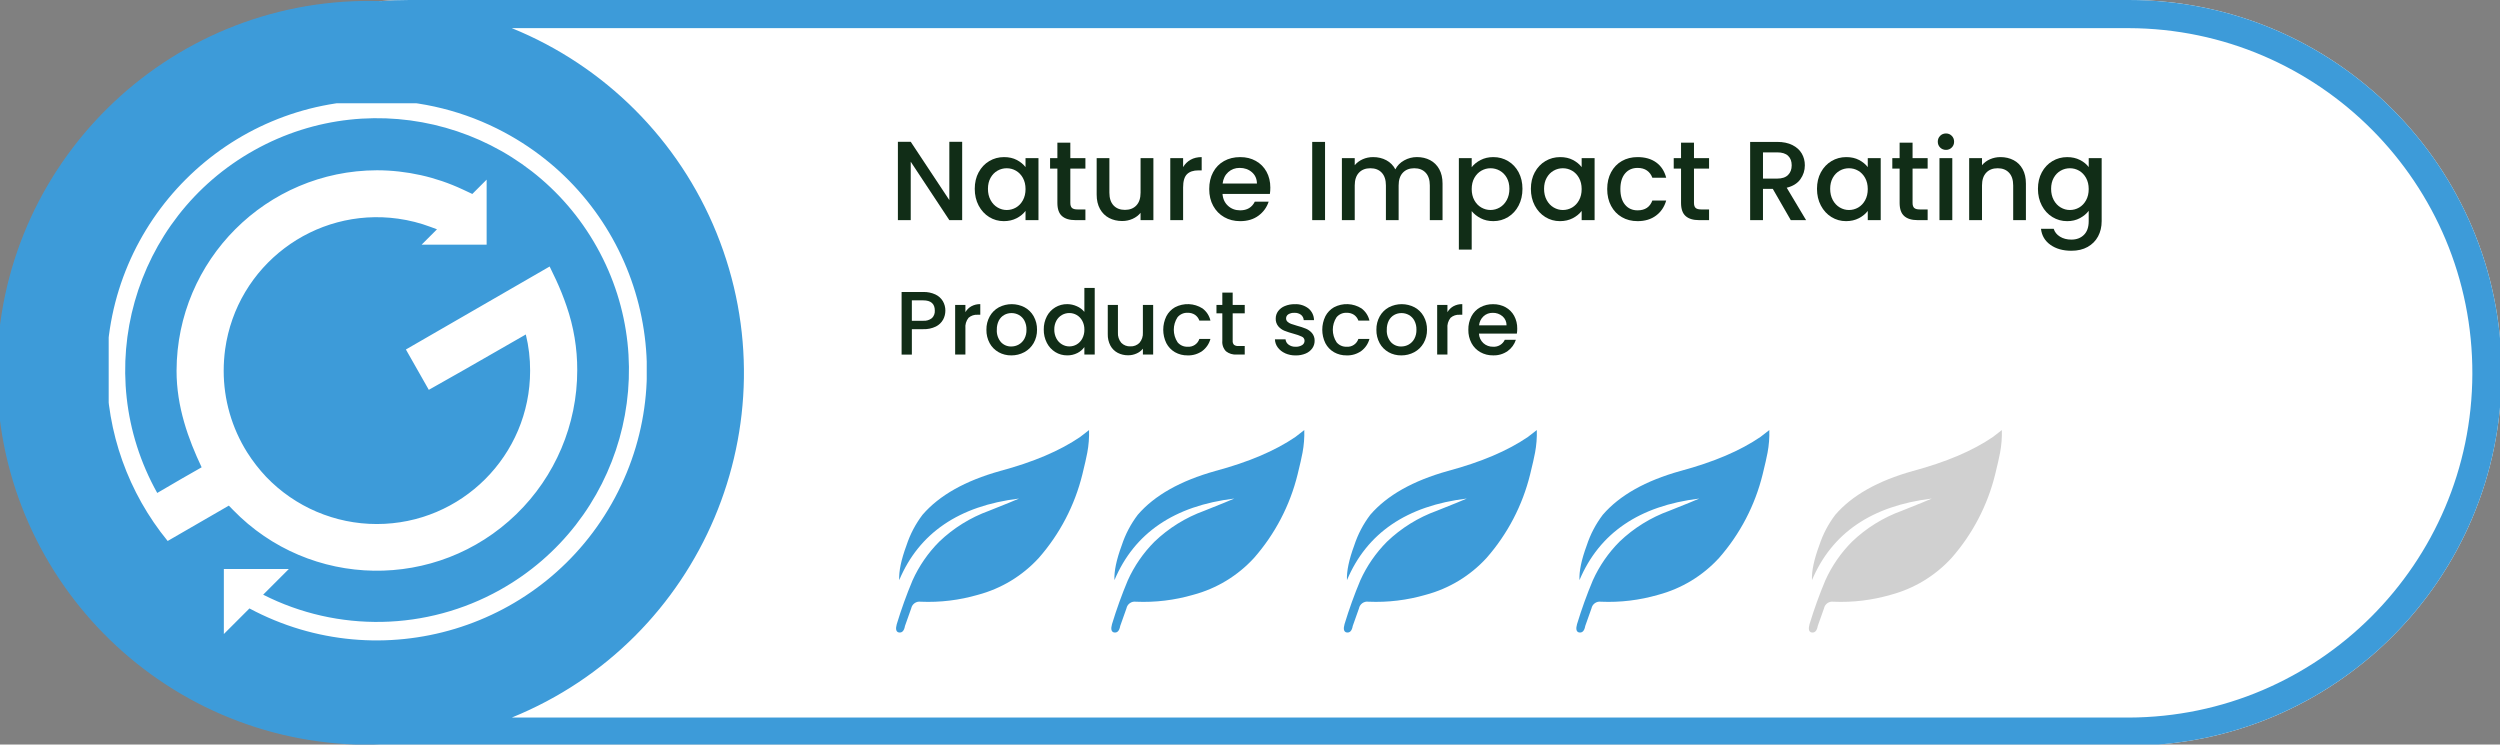 <?xml version="1.0" encoding="UTF-8"?><svg id="Laag_2" xmlns="http://www.w3.org/2000/svg" xmlns:xlink="http://www.w3.org/1999/xlink" viewBox="0 0 2014.01 599.82"><rect x="0" y="0" width="2014.01" height="599.82" fill="#808080" stroke="none"/><defs><style>.cls-1{fill:none;}.cls-2,.cls-3{fill:#3d9bd9;}.cls-4{fill:#112d17;}.cls-5{isolation:isolate;}.cls-6{clip-path:url(#clippath-1);}.cls-7{clip-path:url(#clippath-3);}.cls-8{clip-path:url(#clippath-4);}.cls-9{clip-path:url(#clippath-2);}.cls-10{clip-path:url(#clippath-7);}.cls-11{clip-path:url(#clippath-6);}.cls-12{clip-path:url(#clippath-5);}.cls-13{fill:#fff;}.cls-14{fill:#d0d0d0;}.cls-14,.cls-3{fill-rule:evenodd;}.cls-15{clip-path:url(#clippath);}</style><clipPath id="clippath"><rect class="cls-1" y="0" width="2014.01" height="599.82"/></clipPath><clipPath id="clippath-1"><rect class="cls-1" x="87.56" y="83.19" width="433.45" height="433.45"/></clipPath><clipPath id="clippath-2"><rect class="cls-1" y="0" width="2014.01" height="599.82"/></clipPath><clipPath id="clippath-3"><rect class="cls-1" x="721.87" y="346.46" width="155.54" height="163.1"/></clipPath><clipPath id="clippath-4"><rect class="cls-1" x="895.27" y="346.46" width="155.54" height="163.1"/></clipPath><clipPath id="clippath-5"><rect class="cls-1" x="1082.58" y="346.46" width="155.54" height="163.1"/></clipPath><clipPath id="clippath-6"><rect class="cls-1" x="1269.89" y="346.46" width="155.54" height="163.1"/></clipPath><clipPath id="clippath-7"><rect class="cls-1" x="1457.2" y="346.46" width="155.54" height="163.1"/></clipPath></defs><g id="Laag_1-2"><g id="Group_361"><g class="cls-15"><g id="Group_360"><path id="Path_12600" class="cls-13" d="M329.84,0h1385.09c165.89,0,300.37,134.48,300.37,300.37s-134.48,300.37-300.37,300.37H329.84c-165.89,0-300.37-134.48-300.37-300.37S163.95,0,329.84,0"/><path id="Path_12601" class="cls-2" d="M1714.93,0H329.84c-7.57,0-15.07.29-22.5.86-2.56-.08-5.13-.11-7.7-.11C134.16-.61-1.09,132.44-2.44,297.92c-1.35,165.48,131.7,300.72,297.18,302.07,1.63.01,3.26.01,4.89,0,2.58,0,5.16-.03,7.73-.1,7.42.55,14.92.84,22.49.86h1385.08c165.89,0,300.38-134.48,300.38-300.38S1880.82,0,1714.93,0M1714.93,578.07H412.29c153.37-62.27,227.21-237.09,164.94-390.46-30.45-75-89.94-134.49-164.94-164.94h1302.64c153.37.49,277.3,125.22,276.81,278.59-.49,152.68-124.13,276.32-276.81,276.81"/></g></g></g><g id="Group_363"><g class="cls-6"><g id="Group_362"><path id="Path_12602" class="cls-13" d="M303.59,80.84c-120.05-.13-217.48,97.08-217.62,217.13-.06,50.24,17.29,98.95,49.1,137.85l13.08-7.56,36.21-20.93,3.3,3.4c62.08,64.01,164.29,65.58,228.3,3.51,31.36-30.41,49.06-72.23,49.06-115.91.08-17.64-2.84-35.17-8.63-51.83-2.43-7.12-5.23-14.1-8.39-20.92l-5.21-10.88-115.8,66.85,18.45,32.5,9.72-5.49c6.42-3.63,12.85-7.26,19.27-10.91l49.17-28.2c2.34,9.56,3.5,19.37,3.46,29.21,0,68.22-55.32,123.51-123.53,123.5-33.64,0-65.82-13.73-89.11-38-5.72-6.08-10.85-12.69-15.32-19.75-12.37-19.7-18.92-42.48-18.9-65.74.01-5.77.4-11.54,1.17-17.26,9.4-67.53,71.76-114.65,139.28-105.25,9.03,1.26,17.89,3.51,26.42,6.72l4.94,1.85h.02l-12.4,12.4h52.4v-52.41l-11.53,11.54-7.92-3.71c-21.57-10.07-45.08-15.31-68.88-15.37-89.09.21-161.26,72.38-161.47,161.47-.05,29.11,9.54,55.31,20.2,77.81-10.75,6.03-21.41,12.28-31.8,18.36l-3.97,2.31c-54.67-97.81-19.69-221.42,78.12-276.09,97.81-54.67,221.42-19.69,276.09,78.12,54.67,97.81,19.69,221.42-78.12,276.09-58.98,32.96-130.5,34.41-190.76,3.84l20.71-20.71h-52.37v52.4l20.62-20.62c105.93,56.68,237.74,16.76,294.42-89.16,56.68-105.93,16.76-237.74-89.16-294.42-31.57-16.89-66.82-25.73-102.63-25.73"/></g></g></g><g id="Group_365"><g class="cls-9"><g id="Group_364"><path id="Path_12621" class="cls-4" d="M759.77,257.49c-1.33,2.39-3.35,4.33-5.8,5.55-3.18,1.54-6.69,2.27-10.23,2.14h-9.14v20.46h-8.27v-50.42h17.41c3.39-.1,6.75.58,9.83,2,2.5,1.17,4.6,3.05,6.02,5.42,1.34,2.31,2.03,4.94,2,7.61,0,2.53-.62,5.02-1.82,7.25M750.77,256.3c1.61-1.59,2.46-3.8,2.32-6.06,0-5.51-3.12-8.27-9.36-8.27h-9.14v16.45h9.14c2.53.2,5.04-.57,7.04-2.14"/><path id="Path_12622" class="cls-4" d="M782.58,246.72c2.19-1.18,4.65-1.77,7.14-1.71v8.55h-2.11c-2.69-.19-5.34.69-7.36,2.47-1.92,2.41-2.82,5.48-2.51,8.55v21.04h-8.27v-39.97h8.27v5.8c1.16-1.98,2.83-3.62,4.83-4.75"/><path id="Path_12623" class="cls-4" d="M804.45,283.71c-3.03-1.7-5.52-4.21-7.18-7.25-1.79-3.32-2.69-7.06-2.61-10.83-.07-3.78.85-7.5,2.69-10.81,1.71-3.06,4.25-5.58,7.32-7.25,6.5-3.39,14.25-3.39,20.75,0,3.08,1.68,5.62,4.19,7.32,7.25,1.83,3.3,2.76,7.03,2.69,10.81.07,3.78-.88,7.52-2.76,10.81-1.78,3.08-4.38,5.61-7.51,7.29-3.22,1.73-6.83,2.61-10.48,2.57-3.57.05-7.1-.83-10.23-2.57M820.66,277.59c1.91-1.06,3.48-2.64,4.53-4.56,1.22-2.27,1.82-4.82,1.74-7.4.08-2.56-.49-5.09-1.67-7.36-1.01-1.9-2.55-3.48-4.43-4.53-1.82-1.01-3.87-1.54-5.95-1.52-2.07-.02-4.11.51-5.91,1.52-1.85,1.06-3.35,2.63-4.32,4.53-1.13,2.29-1.68,4.82-1.6,7.36-.23,3.63.95,7.21,3.3,9.98,2.13,2.31,5.16,3.6,8.3,3.52,2.09.01,4.15-.51,5.99-1.52"/><path id="Path_12624" class="cls-4" d="M843.35,254.8c3.19-6.1,9.54-9.89,16.43-9.79,2.67.01,5.3.6,7.73,1.71,2.36,1,4.44,2.55,6.06,4.53v-19.3h8.34v53.68h-8.34v-6.02c-1.46,2.02-3.39,3.67-5.62,4.79-2.55,1.29-5.37,1.94-8.23,1.89-3.37.03-6.67-.88-9.54-2.65-2.91-1.8-5.27-4.36-6.82-7.41-1.71-3.33-2.57-7.03-2.5-10.77-.07-3.71.79-7.37,2.5-10.66M871.87,258.42c-1.04-1.93-2.58-3.53-4.46-4.64-1.8-1.05-3.86-1.61-5.95-1.6-2.08-.01-4.14.53-5.95,1.56-1.88,1.08-3.42,2.66-4.46,4.56-1.18,2.19-1.77,4.65-1.71,7.14-.05,2.52.53,5.02,1.71,7.25,1.03,1.97,2.59,3.62,4.5,4.75,1.79,1.07,3.83,1.63,5.91,1.63,2.09.01,4.14-.54,5.95-1.6,1.89-1.12,3.43-2.74,4.46-4.68,1.18-2.22,1.77-4.71,1.71-7.22.06-2.5-.53-4.98-1.71-7.18"/><path id="Path_12625" class="cls-4" d="M928.99,245.66v39.97h-8.27v-4.72c-1.37,1.69-3.12,3.02-5.12,3.88-2.11.95-4.4,1.43-6.71,1.43-2.94.05-5.84-.62-8.45-1.96-2.49-1.31-4.54-3.33-5.88-5.8-1.5-2.86-2.23-6.06-2.14-9.29v-23.5h8.19v22.27c-.2,2.99.76,5.94,2.69,8.23,1.92,1.96,4.58,3.01,7.32,2.87,2.75.14,5.43-.9,7.36-2.87,1.95-2.28,2.93-5.24,2.73-8.23v-22.27h8.27Z"/><path id="Path_12626" class="cls-4" d="M939.63,254.76c1.57-3.02,3.98-5.52,6.93-7.22,7.02-3.68,15.47-3.34,22.16.91,3.24,2.41,5.52,5.89,6.42,9.83h-8.92c-.65-1.87-1.86-3.5-3.48-4.64-1.79-1.17-3.89-1.75-6.02-1.66-3.11-.13-6.1,1.2-8.09,3.59-4.01,6.11-4.01,14.02,0,20.13,1.98,2.41,4.97,3.75,8.09,3.63,4.25.36,8.19-2.26,9.5-6.31h8.92c-1.03,3.87-3.33,7.29-6.53,9.69-3.46,2.48-7.64,3.74-11.9,3.59-3.55.07-7.06-.82-10.16-2.57-2.95-1.72-5.35-4.23-6.93-7.26-3.34-6.84-3.34-14.85,0-21.69"/><path id="Path_12627" class="cls-4" d="M993.05,252.41v22.13c-.11,1.18.27,2.35,1.05,3.23,1.04.76,2.32,1.1,3.59.98h5.07v6.89h-6.53c-3.07.21-6.12-.72-8.55-2.61-2.18-2.26-3.27-5.36-2.97-8.49v-22.13h-4.72v-6.75h4.72v-9.94h8.34v9.94h9.72v6.75h-9.72Z"/><path id="Path_12628" class="cls-4" d="M1035.31,284.58c-2.34-1.01-4.37-2.61-5.91-4.64-1.43-1.9-2.24-4.19-2.32-6.56h8.55c.15,1.7,1.04,3.25,2.43,4.25,1.6,1.18,3.56,1.78,5.55,1.71,1.9.11,3.79-.35,5.42-1.34,1.19-.74,1.92-2.04,1.92-3.45.03-1.44-.81-2.77-2.14-3.34-2.18-1-4.45-1.8-6.78-2.39-2.49-.65-4.93-1.45-7.33-2.39-1.89-.78-3.57-1.99-4.9-3.55-1.44-1.78-2.18-4.03-2.07-6.31-.01-2.1.65-4.14,1.88-5.84,1.38-1.86,3.26-3.31,5.42-4.17,2.56-1.06,5.32-1.58,8.09-1.52,3.96-.19,7.85,1.03,10.99,3.44,2.8,2.33,4.43,5.77,4.46,9.41h-8.27c-.09-1.67-.88-3.22-2.18-4.28-1.52-1.13-3.4-1.7-5.29-1.6-1.76-.11-3.5.32-5.01,1.23-1.1.72-1.76,1.95-1.74,3.26-.02,1.02.4,2,1.16,2.68.82.76,1.78,1.34,2.83,1.71,1.11.41,2.75.93,4.93,1.56,2.43.62,4.82,1.41,7.15,2.36,1.85.79,3.5,2,4.82,3.52,1.42,1.74,2.17,3.93,2.1,6.17.03,2.18-.63,4.31-1.88,6.09-1.35,1.87-3.2,3.32-5.33,4.21-2.56,1.07-5.32,1.58-8.09,1.52-2.91.05-5.79-.54-8.45-1.71"/><path id="Path_12629" class="cls-4" d="M1067.73,254.76c1.57-3.02,3.98-5.52,6.93-7.22,7.02-3.69,15.47-3.34,22.16.91,3.24,2.41,5.52,5.89,6.42,9.83h-8.92c-.65-1.87-1.87-3.5-3.48-4.64-1.79-1.17-3.89-1.75-6.02-1.66-3.11-.13-6.1,1.2-8.09,3.59-4.01,6.11-4.01,14.02,0,20.13,1.98,2.41,4.97,3.75,8.09,3.63,4.25.36,8.18-2.26,9.5-6.31h8.92c-1.03,3.87-3.33,7.29-6.53,9.69-3.46,2.48-7.64,3.74-11.89,3.59-3.55.07-7.06-.82-10.16-2.57-2.95-1.72-5.35-4.23-6.93-7.26-3.34-6.84-3.34-14.85,0-21.69"/><path id="Path_12630" class="cls-4" d="M1118.62,283.71c-3.03-1.7-5.52-4.21-7.18-7.25-1.79-3.32-2.69-7.06-2.61-10.83-.07-3.78.85-7.5,2.69-10.81,1.71-3.06,4.24-5.58,7.32-7.25,6.5-3.39,14.25-3.39,20.75,0,3.08,1.68,5.62,4.19,7.32,7.25,1.83,3.3,2.76,7.03,2.69,10.81.07,3.78-.88,7.52-2.76,10.81-1.78,3.08-4.38,5.61-7.51,7.29-3.22,1.73-6.83,2.61-10.49,2.57-3.57.05-7.1-.83-10.23-2.57M1134.82,277.59c1.91-1.06,3.48-2.64,4.53-4.56,1.22-2.27,1.82-4.82,1.74-7.4.08-2.56-.49-5.09-1.67-7.36-1.01-1.9-2.55-3.48-4.43-4.53-1.82-1.01-3.87-1.54-5.95-1.52-2.07-.02-4.11.51-5.91,1.52-1.85,1.06-3.35,2.63-4.32,4.53-1.13,2.29-1.68,4.82-1.6,7.36-.23,3.63.95,7.21,3.3,9.98,2.13,2.32,5.16,3.6,8.3,3.52,2.09.01,4.15-.51,5.99-1.52"/><path id="Path_12631" class="cls-4" d="M1170.89,246.72c2.19-1.18,4.65-1.77,7.14-1.71v8.55h-2.1c-2.69-.19-5.34.69-7.36,2.47-1.92,2.41-2.82,5.48-2.51,8.55v21.04h-8.27v-39.97h8.27v5.8c1.16-1.98,2.83-3.62,4.83-4.75"/><path id="Path_12632" class="cls-4" d="M1221.99,268.73h-30.54c.12,2.94,1.39,5.7,3.55,7.7,2.14,1.94,4.95,2.98,7.84,2.9,4,.27,7.75-1.95,9.43-5.59h8.92c-1.17,3.63-3.47,6.79-6.56,9.03-3.44,2.43-7.58,3.66-11.79,3.52-3.59.06-7.13-.82-10.26-2.57-3.01-1.7-5.47-4.21-7.11-7.25-1.76-3.33-2.65-7.06-2.57-10.83-.08-3.76.78-7.49,2.5-10.83,1.59-3.04,4.04-5.55,7.04-7.22,3.19-1.74,6.78-2.61,10.41-2.54,3.52-.06,6.99.79,10.08,2.47,2.91,1.61,5.3,4.01,6.89,6.93,1.69,3.15,2.54,6.69,2.47,10.26.01,1.36-.08,2.72-.29,4.06M1213.68,262.1c.06-2.81-1.14-5.49-3.26-7.32-2.21-1.86-5.02-2.85-7.91-2.76-2.7-.06-5.32.91-7.33,2.72-2.08,1.92-3.38,4.54-3.63,7.36h22.12Z"/><g class="cls-5"><path class="cls-4" d="M775.13,177.34h-10.34l-31.1-47.06v47.06h-10.34v-63.11h10.34l31.1,46.97v-46.97h10.34v63.11Z"/><path class="cls-4" d="M788.41,138.8c2.09-3.87,4.93-6.88,8.52-9.02,3.6-2.15,7.57-3.22,11.92-3.22,3.93,0,7.36.77,10.29,2.31,2.93,1.54,5.27,3.46,7.03,5.76v-7.25h10.43v49.96h-10.43v-7.44c-1.75,2.36-4.14,4.32-7.16,5.89-3.02,1.57-6.47,2.36-10.34,2.36-4.29,0-8.22-1.1-11.79-3.31-3.57-2.21-6.39-5.29-8.48-9.25-2.09-3.96-3.13-8.45-3.13-13.46s1.04-9.46,3.13-13.33ZM824.05,143.33c-1.42-2.54-3.28-4.47-5.58-5.8-2.3-1.33-4.78-1.99-7.44-1.99s-5.14.65-7.43,1.95c-2.3,1.3-4.16,3.2-5.58,5.71-1.42,2.51-2.13,5.49-2.13,8.93s.71,6.47,2.13,9.07c1.42,2.6,3.29,4.58,5.62,5.94,2.33,1.36,4.79,2.04,7.39,2.04s5.14-.66,7.44-1.99c2.3-1.33,4.16-3.28,5.58-5.85,1.42-2.57,2.13-5.58,2.13-9.02s-.71-6.44-2.13-8.98Z"/><path class="cls-4" d="M862.26,135.81v27.66c0,1.87.44,3.22,1.31,4.03.88.82,2.37,1.22,4.49,1.22h6.35v8.61h-8.16c-4.66,0-8.22-1.09-10.7-3.26-2.48-2.18-3.72-5.71-3.72-10.61v-27.66h-5.89v-8.43h5.89v-12.42h10.43v12.42h12.15v8.43h-12.15Z"/><path class="cls-4" d="M929.18,127.37v49.96h-10.34v-5.89c-1.63,2.05-3.76,3.67-6.39,4.85-2.63,1.18-5.43,1.77-8.39,1.77-3.93,0-7.45-.82-10.56-2.45-3.11-1.63-5.56-4.05-7.34-7.25-1.78-3.2-2.68-7.07-2.68-11.61v-29.38h10.25v27.84c0,4.48,1.12,7.91,3.36,10.29,2.24,2.39,5.29,3.58,9.16,3.58s6.94-1.19,9.2-3.58c2.27-2.39,3.4-5.82,3.4-10.29v-27.84h10.34Z"/><path class="cls-4" d="M959.15,128.69c2.51-1.42,5.49-2.13,8.93-2.13v10.7h-2.63c-4.05,0-7.12,1.03-9.2,3.08s-3.13,5.62-3.13,10.7v26.3h-10.34v-49.96h10.34v7.25c1.51-2.54,3.52-4.52,6.03-5.94Z"/><path class="cls-4" d="M1023.03,156.21h-38.17c.3,3.99,1.78,7.19,4.44,9.61,2.66,2.42,5.92,3.63,9.79,3.63,5.56,0,9.49-2.33,11.79-6.98h11.15c-1.51,4.59-4.25,8.36-8.21,11.29-3.96,2.93-8.87,4.4-14.73,4.4-4.78,0-9.05-1.07-12.83-3.22-3.78-2.14-6.74-5.17-8.89-9.07-2.15-3.9-3.22-8.42-3.22-13.56s1.04-9.66,3.13-13.56,5.02-6.91,8.8-9.02c3.78-2.12,8.12-3.17,13.01-3.17s8.92,1.03,12.6,3.08c3.69,2.06,6.56,4.94,8.61,8.66,2.05,3.72,3.08,8,3.08,12.83,0,1.87-.12,3.57-.36,5.08ZM1012.6,147.87c-.06-3.81-1.42-6.86-4.08-9.16-2.66-2.3-5.95-3.45-9.88-3.45-3.57,0-6.62,1.13-9.16,3.4s-4.05,5.34-4.53,9.2h27.66Z"/><path class="cls-4" d="M1067.46,114.32v63.02h-10.34v-63.02h10.34Z"/><path class="cls-4" d="M1152.1,129.01c3.11,1.63,5.56,4.05,7.34,7.25,1.78,3.2,2.68,7.07,2.68,11.61v29.47h-10.25v-27.93c0-4.47-1.12-7.9-3.36-10.29-2.24-2.39-5.29-3.58-9.16-3.58s-6.94,1.19-9.2,3.58c-2.27,2.39-3.4,5.82-3.4,10.29v27.93h-10.25v-27.93c0-4.47-1.12-7.9-3.36-10.29-2.24-2.39-5.29-3.58-9.16-3.58s-6.94,1.19-9.2,3.58-3.4,5.82-3.4,10.29v27.93h-10.34v-49.96h10.34v5.71c1.69-2.05,3.84-3.66,6.44-4.81,2.6-1.15,5.38-1.72,8.34-1.72,3.99,0,7.56.85,10.7,2.54,3.14,1.69,5.56,4.14,7.25,7.34,1.51-3.02,3.87-5.42,7.07-7.21,3.2-1.78,6.65-2.68,10.34-2.68,3.93,0,7.45.82,10.56,2.45Z"/><path class="cls-4" d="M1192.77,128.92c3.02-1.57,6.44-2.36,10.25-2.36,4.35,0,8.33,1.07,11.92,3.22,3.6,2.15,6.42,5.15,8.48,9.02,2.05,3.87,3.08,8.31,3.08,13.33s-1.03,9.51-3.08,13.46c-2.06,3.96-4.88,7.04-8.48,9.25-3.6,2.21-7.57,3.31-11.92,3.31-3.81,0-7.19-.77-10.16-2.31-2.96-1.54-5.38-3.46-7.25-5.76v31.01h-10.34v-73.72h10.34v7.34c1.75-2.3,4.14-4.23,7.16-5.8ZM1213.85,143.2c-1.42-2.51-3.3-4.41-5.62-5.71-2.33-1.3-4.82-1.95-7.48-1.95s-5.06.67-7.39,1.99c-2.33,1.33-4.2,3.26-5.62,5.8-1.42,2.54-2.13,5.53-2.13,8.98s.71,6.45,2.13,9.02c1.42,2.57,3.29,4.52,5.62,5.85,2.33,1.33,4.79,1.99,7.39,1.99s5.15-.68,7.48-2.04c2.33-1.36,4.2-3.34,5.62-5.94,1.42-2.6,2.13-5.62,2.13-9.07s-.71-6.42-2.13-8.93Z"/><path class="cls-4" d="M1236.43,138.8c2.09-3.87,4.93-6.88,8.52-9.02,3.6-2.15,7.57-3.22,11.92-3.22,3.93,0,7.36.77,10.29,2.31,2.93,1.54,5.27,3.46,7.03,5.76v-7.25h10.43v49.96h-10.43v-7.44c-1.75,2.36-4.14,4.32-7.16,5.89-3.02,1.57-6.47,2.36-10.34,2.36-4.29,0-8.22-1.1-11.79-3.31-3.57-2.21-6.39-5.29-8.48-9.25-2.09-3.96-3.13-8.45-3.13-13.46s1.04-9.46,3.13-13.33ZM1272.06,143.33c-1.42-2.54-3.28-4.47-5.58-5.8-2.3-1.33-4.78-1.99-7.44-1.99s-5.14.65-7.43,1.95c-2.3,1.3-4.16,3.2-5.58,5.71-1.42,2.51-2.13,5.49-2.13,8.93s.71,6.47,2.13,9.07c1.42,2.6,3.29,4.58,5.62,5.94,2.33,1.36,4.79,2.04,7.39,2.04s5.14-.66,7.44-1.99c2.3-1.33,4.16-3.28,5.58-5.85,1.42-2.57,2.13-5.58,2.13-9.02s-.71-6.44-2.13-8.98Z"/><path class="cls-4" d="M1297.9,138.75c2.09-3.9,4.97-6.91,8.66-9.02,3.69-2.12,7.92-3.17,12.69-3.17,6.04,0,11.05,1.44,15.01,4.31,3.96,2.87,6.63,6.97,8.02,12.29h-11.15c-.91-2.48-2.36-4.41-4.35-5.8-2-1.39-4.5-2.09-7.53-2.09-4.23,0-7.6,1.5-10.11,4.49-2.51,2.99-3.76,7.18-3.76,12.56s1.25,9.58,3.76,12.6c2.51,3.02,5.88,4.53,10.11,4.53,5.98,0,9.94-2.63,11.88-7.89h11.15c-1.45,5.08-4.17,9.11-8.16,12.1s-8.95,4.49-14.87,4.49c-4.78,0-9.01-1.07-12.69-3.22-3.69-2.14-6.57-5.17-8.66-9.07-2.09-3.9-3.13-8.42-3.13-13.56s1.04-9.66,3.13-13.56Z"/><path class="cls-4" d="M1364.68,135.81v27.66c0,1.87.44,3.22,1.31,4.03.88.82,2.37,1.22,4.49,1.22h6.35v8.61h-8.16c-4.66,0-8.22-1.09-10.7-3.26-2.48-2.18-3.72-5.71-3.72-10.61v-27.66h-5.89v-8.43h5.89v-12.42h10.43v12.42h12.15v8.43h-12.15Z"/><path class="cls-4" d="M1442.66,177.34l-14.51-25.21h-7.89v25.21h-10.34v-63.02h21.76c4.84,0,8.93.85,12.29,2.54,3.36,1.69,5.86,3.96,7.53,6.8,1.66,2.84,2.49,6.02,2.49,9.52,0,4.11-1.19,7.84-3.58,11.2-2.39,3.35-6.06,5.64-11.02,6.85l15.6,26.11h-12.33ZM1420.27,143.88h11.43c3.87,0,6.79-.97,8.75-2.9,1.96-1.93,2.95-4.53,2.95-7.8s-.97-5.82-2.9-7.66c-1.94-1.84-4.87-2.77-8.8-2.77h-11.43v21.13Z"/><path class="cls-4" d="M1466.92,138.8c2.09-3.87,4.93-6.88,8.52-9.02,3.6-2.15,7.57-3.22,11.92-3.22,3.93,0,7.36.77,10.29,2.31,2.93,1.54,5.27,3.46,7.03,5.76v-7.25h10.43v49.96h-10.43v-7.44c-1.75,2.36-4.14,4.32-7.16,5.89-3.02,1.57-6.47,2.36-10.34,2.36-4.29,0-8.22-1.1-11.79-3.31-3.57-2.21-6.39-5.29-8.48-9.25-2.09-3.96-3.13-8.45-3.13-13.46s1.04-9.46,3.13-13.33ZM1502.55,143.33c-1.42-2.54-3.28-4.47-5.58-5.8-2.3-1.33-4.78-1.99-7.44-1.99s-5.14.65-7.43,1.95c-2.3,1.3-4.16,3.2-5.58,5.71-1.42,2.51-2.13,5.49-2.13,8.93s.71,6.47,2.13,9.07c1.42,2.6,3.29,4.58,5.62,5.94,2.33,1.36,4.79,2.04,7.39,2.04s5.14-.66,7.44-1.99c2.3-1.33,4.16-3.28,5.58-5.85,1.42-2.57,2.13-5.58,2.13-9.02s-.71-6.44-2.13-8.98Z"/><path class="cls-4" d="M1540.77,135.81v27.66c0,1.87.44,3.22,1.31,4.03.88.82,2.37,1.22,4.49,1.22h6.35v8.61h-8.16c-4.66,0-8.22-1.09-10.7-3.26-2.48-2.18-3.72-5.71-3.72-10.61v-27.66h-5.89v-8.43h5.89v-12.42h10.43v12.42h12.15v8.43h-12.15Z"/><path class="cls-4" d="M1562.99,118.85c-1.27-1.27-1.9-2.84-1.9-4.71s.64-3.45,1.9-4.72,2.84-1.9,4.72-1.9,3.35.63,4.62,1.9c1.27,1.27,1.9,2.84,1.9,4.72s-.63,3.45-1.9,4.71c-1.27,1.27-2.81,1.9-4.62,1.9s-3.45-.63-4.72-1.9ZM1572.78,127.37v49.96h-10.34v-49.96h10.34Z"/><path class="cls-4" d="M1622.15,129.01c3.11,1.63,5.55,4.05,7.3,7.25,1.75,3.2,2.63,7.07,2.63,11.61v29.47h-10.25v-27.93c0-4.47-1.12-7.9-3.36-10.29-2.24-2.39-5.29-3.58-9.16-3.58s-6.94,1.19-9.2,3.58-3.4,5.82-3.4,10.29v27.93h-10.34v-49.96h10.34v5.71c1.69-2.05,3.85-3.66,6.48-4.81,2.63-1.15,5.42-1.72,8.39-1.72,3.93,0,7.45.82,10.56,2.45Z"/><path class="cls-4" d="M1675.65,128.87c2.99,1.54,5.33,3.46,7.03,5.76v-7.25h10.43v50.78c0,4.59-.97,8.69-2.9,12.29-1.94,3.6-4.73,6.42-8.39,8.48-3.66,2.05-8.02,3.08-13.1,3.08-6.77,0-12.39-1.59-16.87-4.76-4.47-3.17-7.01-7.48-7.62-12.92h10.25c.78,2.6,2.46,4.7,5.03,6.3,2.57,1.6,5.64,2.4,9.2,2.4,4.17,0,7.54-1.27,10.11-3.81,2.57-2.54,3.85-6.23,3.85-11.06v-8.34c-1.75,2.36-4.13,4.34-7.12,5.94-2.99,1.6-6.39,2.4-10.2,2.4-4.35,0-8.33-1.1-11.92-3.31-3.6-2.21-6.44-5.29-8.52-9.25-2.09-3.96-3.13-8.45-3.13-13.46s1.04-9.46,3.13-13.33c2.09-3.87,4.93-6.88,8.52-9.02,3.6-2.15,7.57-3.22,11.92-3.22,3.87,0,7.3.77,10.29,2.31ZM1680.54,143.33c-1.42-2.54-3.28-4.47-5.58-5.8-2.3-1.33-4.78-1.99-7.44-1.99s-5.14.65-7.43,1.95c-2.3,1.3-4.16,3.2-5.58,5.71-1.42,2.51-2.13,5.49-2.13,8.93s.71,6.47,2.13,9.07c1.42,2.6,3.29,4.58,5.62,5.94,2.33,1.36,4.79,2.04,7.39,2.04s5.14-.66,7.44-1.99c2.3-1.33,4.16-3.28,5.58-5.85,1.42-2.57,2.13-5.58,2.13-9.02s-.71-6.44-2.13-8.98Z"/></g></g></g></g><g id="Group_367"><g class="cls-7"><g id="Group_366"><path id="Path_12633" class="cls-3" d="M805.71,379.42c26.74-7.16,48.23-16.3,64.47-27.41l7.16-5.55c.18,6.12-.29,12.25-1.43,18.27-.71,3.82-2.03,9.62-3.94,17.39-6.12,24.94-18.16,48.04-35.1,67.34-13.18,14.4-30.21,24.72-49.07,29.73-14.94,4.34-30.49,6.22-46.03,5.56-3.59-.56-6.98,1.81-7.7,5.37l-5.01,14.13c-.71,4.07-2.44,5.81-5.2,5.21-2.02-.6-2.5-2.82-1.43-6.63,3.63-11.97,7.88-23.75,12.72-35.28,5.23-11.6,12.51-22.15,21.49-31.16,11.49-11.01,25.16-19.49,40.12-24.9,14.09-5.61,22.15-8.89,24.17-9.85-48.35,5.85-80.53,27.76-96.54,65.74-.36-7.17,1.62-16.55,5.91-28.13,2.9-8.84,7.26-17.14,12.89-24.55,13.49-15.63,34.33-27.39,62.51-35.27h-.02Z"/></g></g></g><g id="Group_369"><g class="cls-8"><g id="Group_368"><path id="Path_12634" class="cls-3" d="M979.11,379.42c26.74-7.16,48.23-16.3,64.47-27.41l7.16-5.55c.18,6.12-.29,12.25-1.43,18.27-.71,3.82-2.03,9.62-3.94,17.39-6.12,24.94-18.16,48.04-35.1,67.34-13.18,14.4-30.21,24.72-49.07,29.73-14.94,4.34-30.49,6.22-46.03,5.56-3.59-.56-6.98,1.81-7.7,5.37l-5.01,14.13c-.71,4.07-2.44,5.81-5.2,5.21-2.02-.6-2.5-2.82-1.43-6.63,3.63-11.97,7.88-23.75,12.72-35.28,5.23-11.6,12.51-22.15,21.49-31.16,11.49-11.01,25.16-19.49,40.12-24.9,14.09-5.61,22.15-8.89,24.17-9.85-48.35,5.85-80.53,27.76-96.54,65.74-.36-7.17,1.62-16.55,5.91-28.13,2.9-8.84,7.26-17.14,12.89-24.55,13.49-15.63,34.33-27.39,62.51-35.27h-.02Z"/></g></g></g><g id="Group_371"><g class="cls-12"><g id="Group_370"><path id="Path_12635" class="cls-3" d="M1166.42,379.42c26.74-7.16,48.23-16.3,64.47-27.41l7.17-5.55c.18,6.12-.29,12.25-1.43,18.27-.71,3.82-2.03,9.62-3.94,17.39-6.12,24.93-18.16,48.03-35.09,67.33-13.18,14.4-30.21,24.72-49.07,29.73-14.94,4.34-30.49,6.22-46.03,5.56-3.59-.56-6.98,1.81-7.7,5.37l-5.01,14.13c-.71,4.07-2.44,5.81-5.2,5.21-2.02-.6-2.5-2.82-1.43-6.63,3.63-11.97,7.88-23.75,12.72-35.28,5.23-11.6,12.51-22.15,21.49-31.16,11.49-11.01,25.16-19.49,40.12-24.9,14.09-5.61,22.15-8.89,24.17-9.85-48.35,5.85-80.53,27.76-96.54,65.74-.36-7.17,1.62-16.55,5.91-28.13,2.9-8.84,7.26-17.14,12.89-24.55,13.49-15.63,34.33-27.39,62.51-35.27h-.03Z"/></g></g></g><g id="Group_373"><g class="cls-11"><g id="Group_372"><path id="Path_12636" class="cls-3" d="M1353.74,379.42c26.74-7.16,48.23-16.3,64.47-27.41l7.16-5.55c.18,6.12-.29,12.25-1.43,18.27-.71,3.82-2.03,9.62-3.94,17.39-6.12,24.94-18.16,48.04-35.1,67.34-13.18,14.4-30.21,24.72-49.07,29.73-14.94,4.34-30.49,6.22-46.03,5.56-3.59-.56-6.98,1.81-7.7,5.37l-5.01,14.13c-.71,4.07-2.44,5.81-5.2,5.21-2.02-.6-2.5-2.82-1.43-6.63,3.63-11.97,7.88-23.75,12.72-35.28,5.23-11.6,12.51-22.15,21.49-31.16,11.49-11.01,25.16-19.49,40.12-24.9,14.09-5.61,22.15-8.89,24.17-9.85-48.35,5.85-80.53,27.76-96.54,65.74-.36-7.17,1.62-16.55,5.91-28.13,2.9-8.84,7.26-17.14,12.89-24.55,13.49-15.63,34.33-27.39,62.51-35.27h-.02Z"/></g></g></g><g id="Group_375"><g class="cls-10"><g id="Group_374"><path id="Path_12637" class="cls-14" d="M1541.05,379.42c26.74-7.16,48.23-16.3,64.47-27.41l7.17-5.55c.18,6.12-.29,12.25-1.43,18.27-.71,3.82-2.03,9.62-3.94,17.39-6.12,24.94-18.16,48.04-35.1,67.34-13.18,14.4-30.21,24.72-49.08,29.73-14.94,4.34-30.49,6.22-46.03,5.56-3.59-.56-6.98,1.81-7.7,5.37l-5.01,14.13c-.71,4.07-2.44,5.81-5.2,5.21-2.02-.6-2.5-2.82-1.43-6.63,3.63-11.97,7.88-23.75,12.72-35.28,5.23-11.6,12.51-22.15,21.49-31.16,11.49-11.01,25.16-19.49,40.12-24.9,14.09-5.61,22.15-8.89,24.17-9.85-48.35,5.85-80.53,27.76-96.54,65.74-.36-7.17,1.62-16.55,5.91-28.13,2.9-8.84,7.26-17.14,12.89-24.55,13.49-15.63,34.33-27.39,62.51-35.27h-.02Z"/></g></g></g></g></svg>